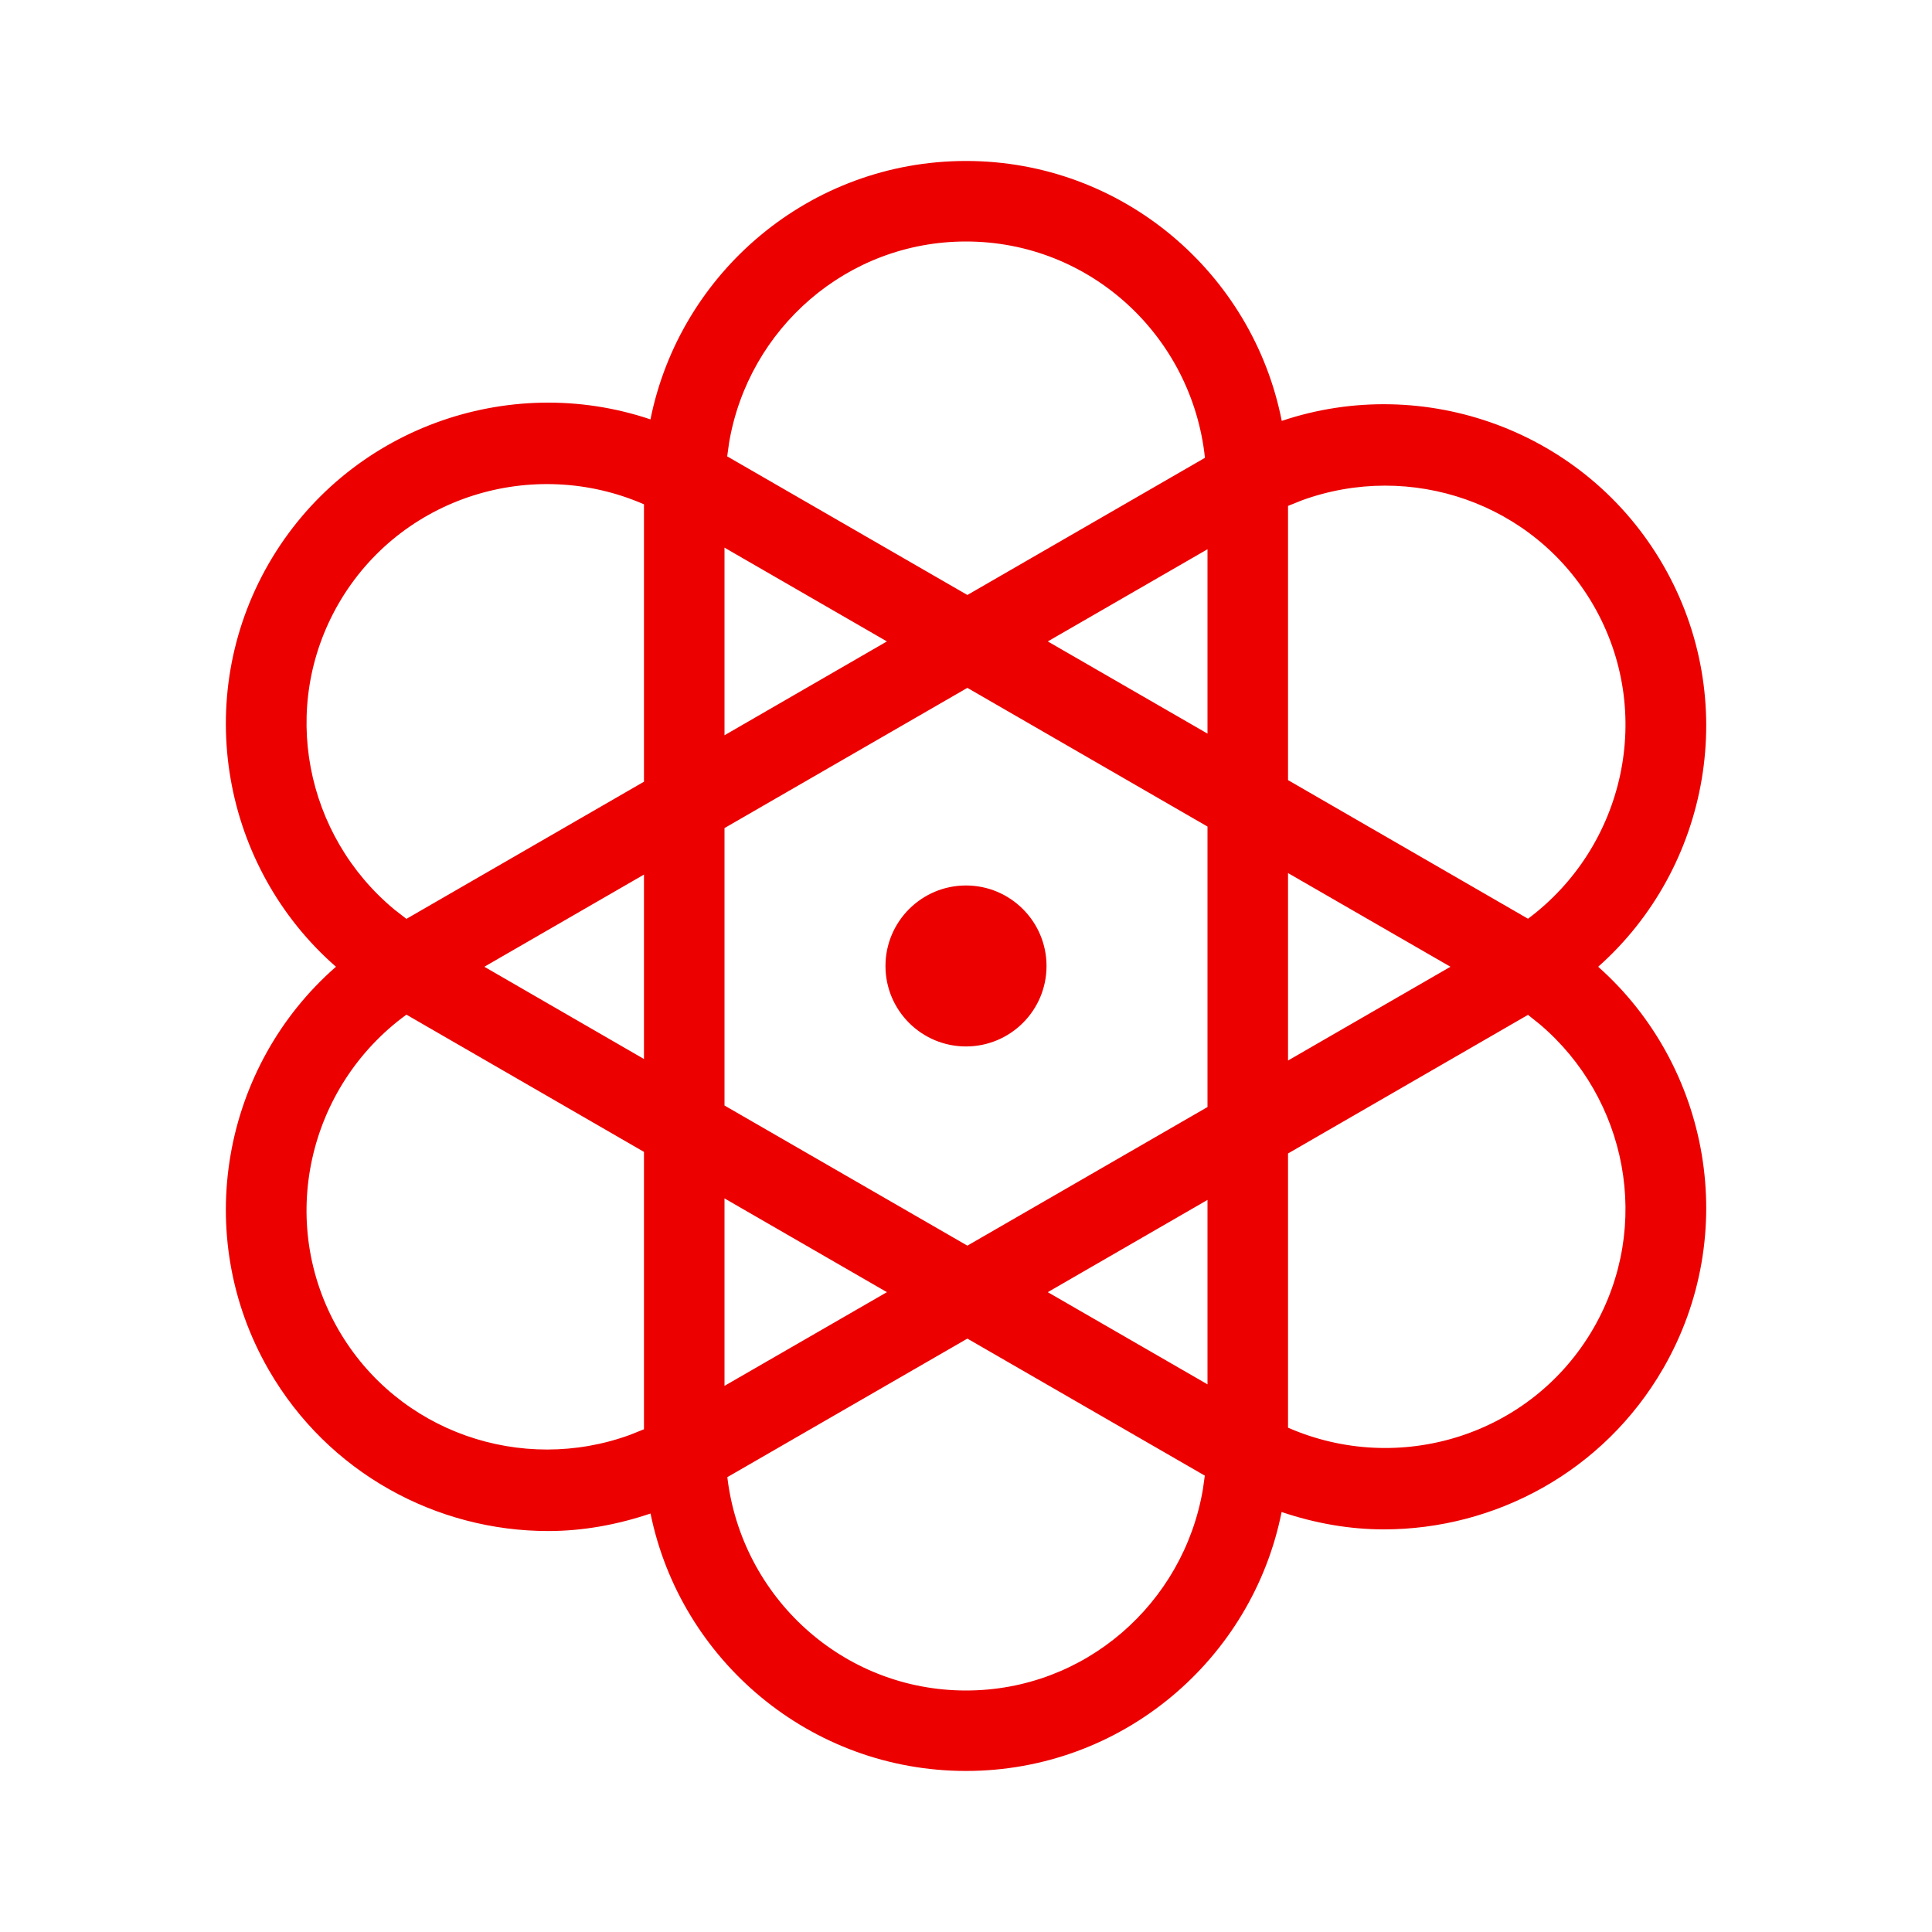 <svg width="28" height="28" viewBox="0 0 28 28" fill="none" xmlns="http://www.w3.org/2000/svg">
<path d="M14 2.333C16.265 2.333 18.155 3.956 18.576 6.1C20.635 5.407 22.975 6.235 24.104 8.19C25.229 10.139 24.783 12.572 23.162 14.011C24.783 15.451 25.229 17.884 24.104 19.833C23.24 21.329 21.668 22.165 20.055 22.165C19.558 22.165 19.059 22.077 18.574 21.913C18.148 24.051 16.261 25.666 14 25.666C11.746 25.666 9.862 24.062 9.428 21.935C8.942 22.099 8.443 22.189 7.945 22.189C6.331 22.189 4.76 21.351 3.896 19.856C2.765 17.895 3.225 15.447 4.869 14.011C3.225 12.575 2.765 10.127 3.896 8.166C5.026 6.211 7.367 5.383 9.427 6.078C9.856 3.945 11.742 2.333 14 2.333ZM10.541 21.408C10.746 23.144 12.21 24.5 14 24.5C15.729 24.5 17.152 23.236 17.433 21.586L17.461 21.386L14.02 19.4L10.541 21.408ZM5.89 14.705C4.462 15.745 4.005 17.71 4.906 19.273C5.769 20.763 7.566 21.366 9.131 20.795L9.333 20.714V16.694L5.89 14.705ZM18.667 16.717V20.691C20.275 21.394 22.194 20.809 23.094 19.25C23.951 17.765 23.58 15.916 22.315 14.844L22.145 14.708L18.667 16.717ZM10.5 20.085L12.854 18.727L10.5 17.368V20.085ZM15.185 18.727L17.5 20.063V17.39L15.185 18.727ZM10.5 12.001V16.022L14.02 18.053L17.5 16.044V11.979L14.02 9.969L10.5 12.001ZM18.667 15.37L21.021 14.011L18.667 12.653V15.37ZM7.019 14.011L9.333 15.348V12.675L7.019 14.011ZM14 12.833C14.644 12.833 15.167 13.357 15.167 14C15.167 14.644 14.644 15.166 14 15.166C13.356 15.166 12.833 14.644 12.833 14C12.833 13.357 13.356 12.833 14 12.833ZM9.333 7.309C7.726 6.608 5.806 7.193 4.906 8.75C4.043 10.248 4.426 12.114 5.716 13.182L5.89 13.317L9.333 11.329V7.309ZM23.094 8.773C22.231 7.28 20.435 6.681 18.869 7.251L18.667 7.332V11.306L22.145 13.315C23.546 12.269 23.988 10.323 23.094 8.773ZM10.5 10.656L12.854 9.296L10.5 7.937V10.656ZM15.185 9.296L17.5 10.632V7.96L15.185 9.296ZM14 3.5C12.272 3.5 10.848 4.764 10.567 6.413L10.539 6.614L14.02 8.623L17.463 6.635C17.277 4.878 15.805 3.5 14 3.5Z" fill="#EC0000"/>
</svg>
